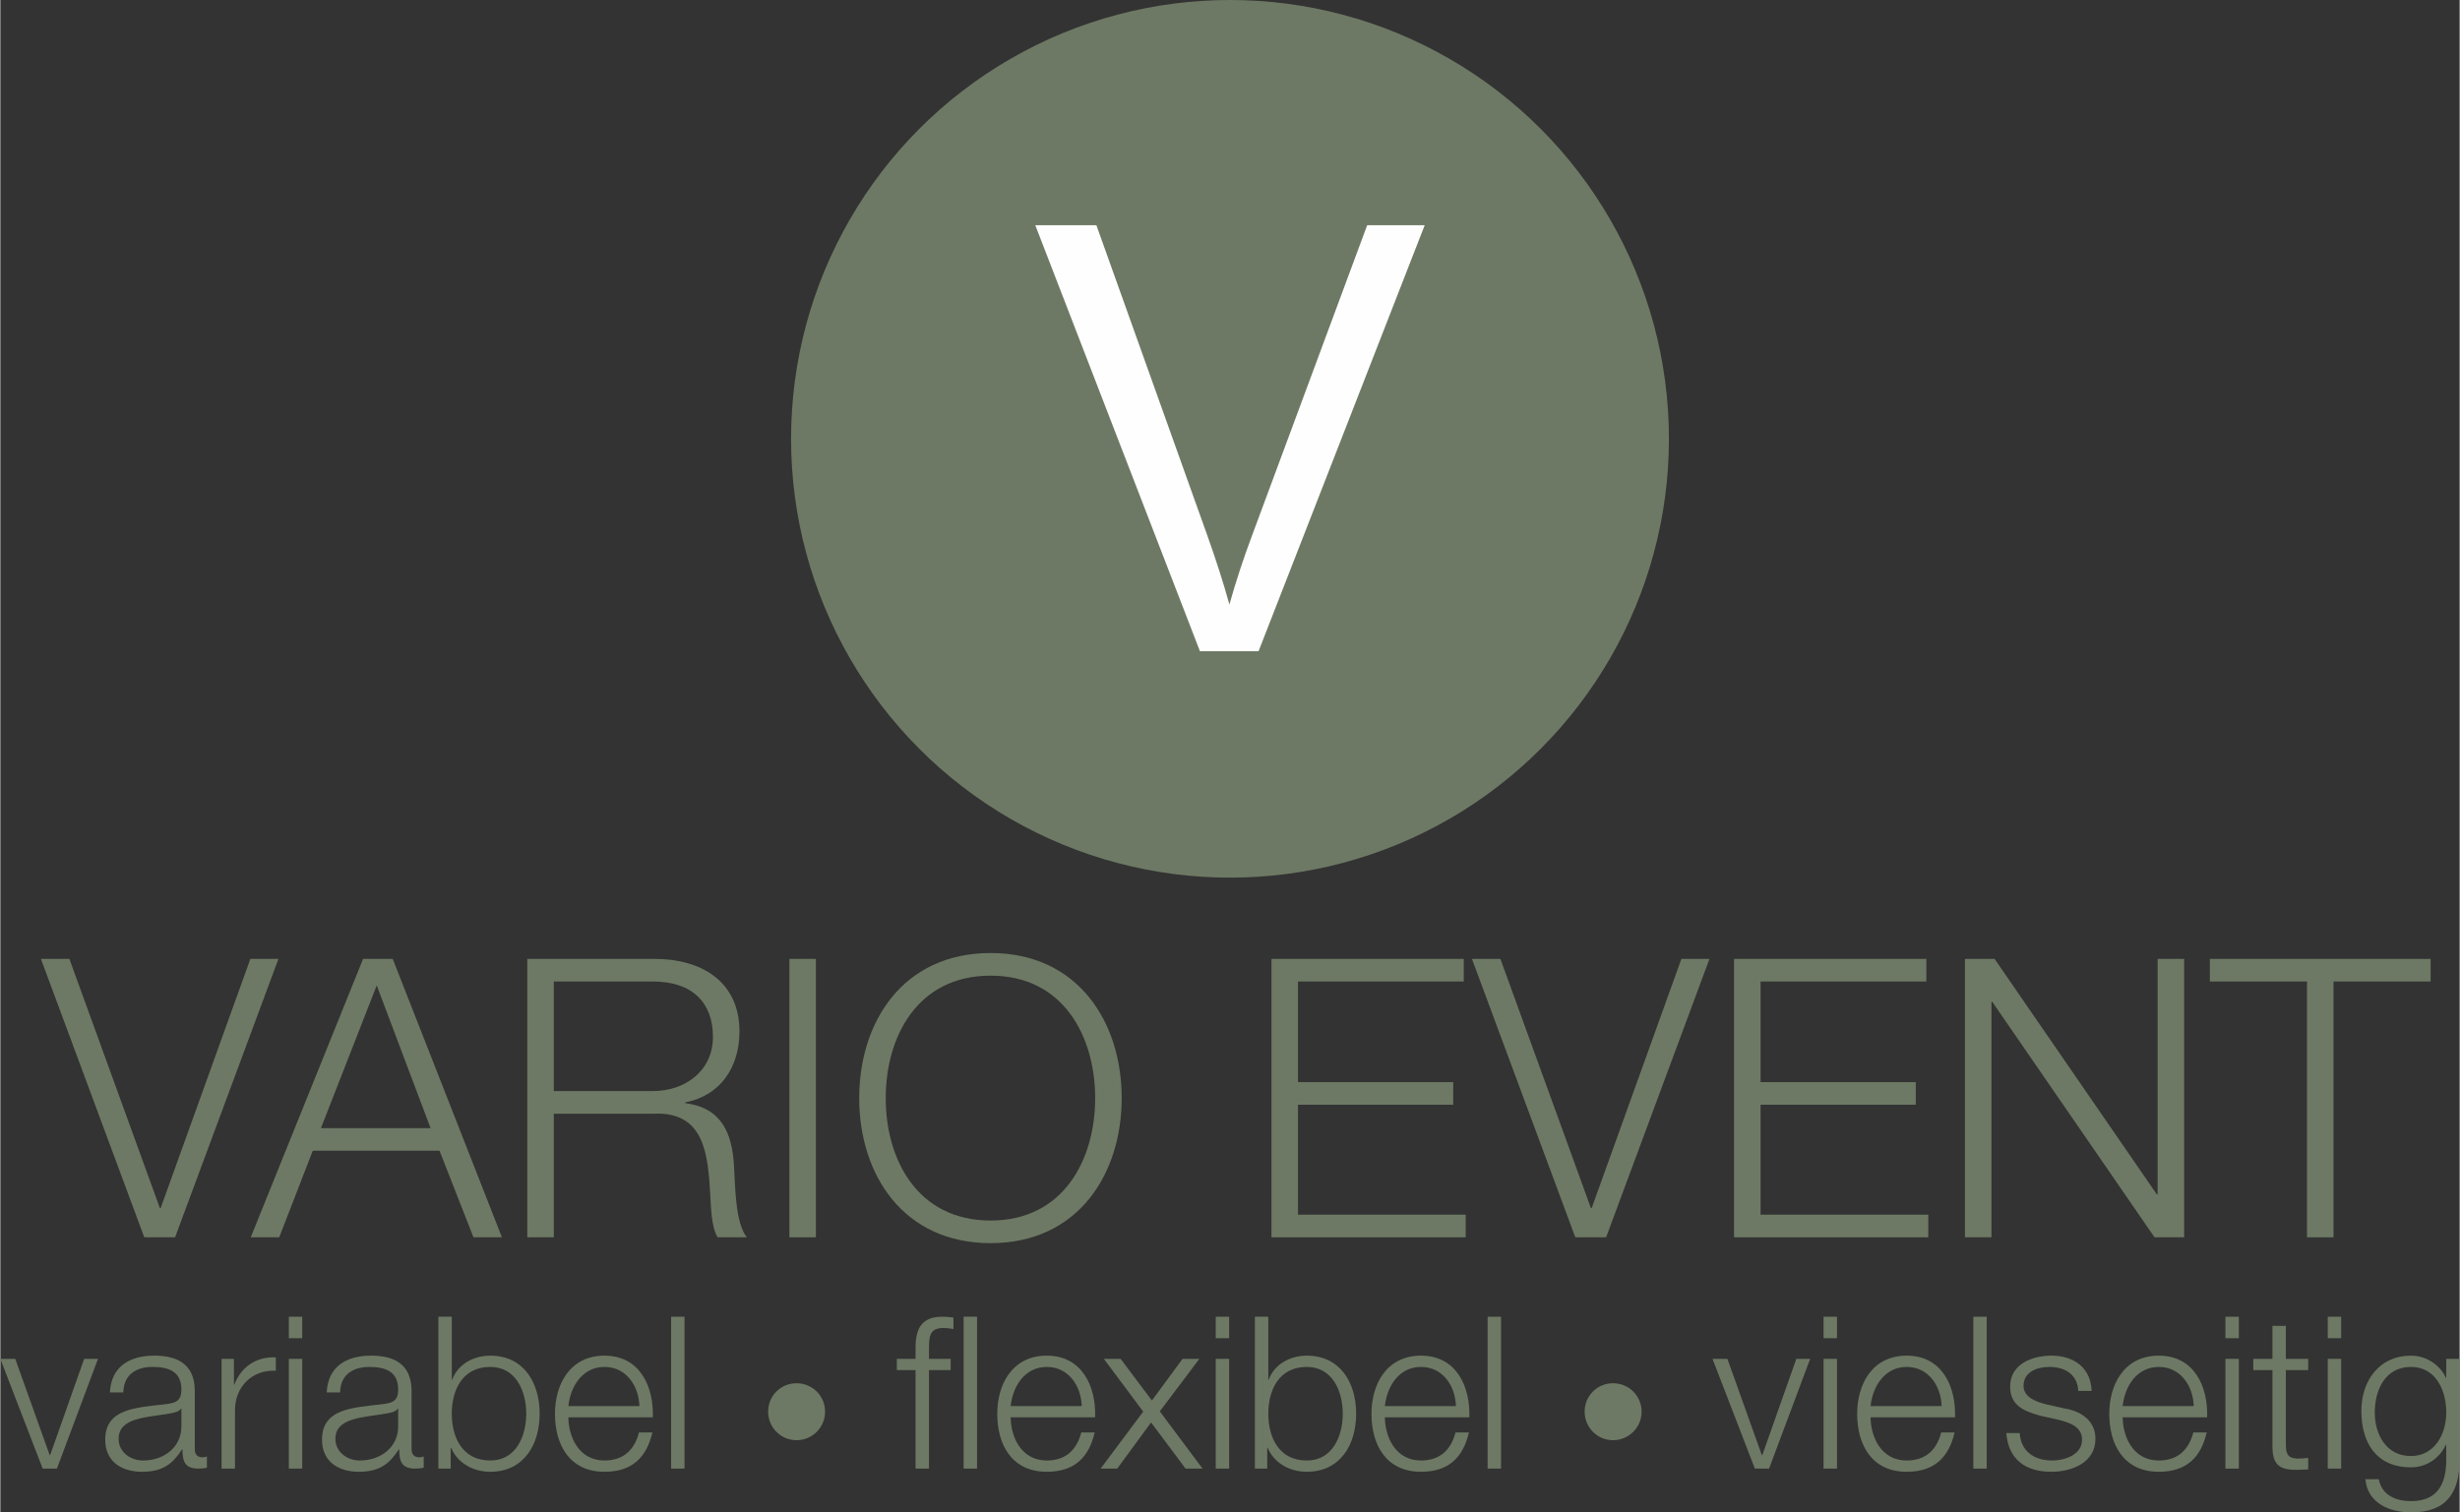 <?xml version="1.0" encoding="UTF-8"?>
<!DOCTYPE svg PUBLIC "-//W3C//DTD SVG 1.1//EN" "http://www.w3.org/Graphics/SVG/1.1/DTD/svg11.dtd">
<!-- Creator: CorelDRAW 2019 (64-Bit) -->
<svg xmlns="http://www.w3.org/2000/svg" xml:space="preserve" width="3288px" height="2022px" version="1.1" style="shape-rendering:geometricPrecision; text-rendering:geometricPrecision; image-rendering:optimizeQuality; fill-rule:evenodd; clip-rule:evenodd"
viewBox="0 0 3288 2022.56"
 xmlns:xlink="http://www.w3.org/1999/xlink"
 xmlns:xodm="http://www.corel.com/coreldraw/odm/2003">
 <rect x="0" y="0" width="3288" height="2022.56" fill="#333333" stroke="none"/>
 <defs>
  <style type="text/css">
   <![CDATA[
    .fil1 {fill:#6D7964}
    .fil2 {fill:#FEFEFE;fill-rule:nonzero}
    .fil0 {fill:#6D7964;fill-rule:nonzero}
   ]]>
  </style>
 </defs>
 <g id="Ebene_x0020_1">
  <g id="_2436071936592">
   <polygon class="fil0" points="192.43,1654.65 233.63,1654.65 371.81,1282.34 334.27,1282.34 214.33,1615.55 213.29,1615.55 92.31,1282.34 54.25,1282.34 "/>
   <path id="1" class="fil0" d="M334.79 1654.65l38.07 0 44.84 -115.76 169.48 0 45.36 115.76 38.07 0 -146.01 -372.31 -39.63 0 -150.18 372.31zm168.43 -336.86l71.96 190.86 -146.53 0 74.57 -190.86z"/>
   <path id="2" class="fil0" d="M704.5 1654.65l35.46 0 0 -165.3 134.54 0c67.27,-2.6 71.44,55.28 74.57,107.42 1.04,15.65 1.04,43.28 9.9,57.88l39.11 0c-15.64,-18.77 -15.64,-69.87 -17.21,-95.42 -2.6,-44.33 -16.68,-77.7 -65.18,-83.96l0 -1.04c47.98,-9.38 72.48,-47.97 72.48,-94.9 0,-67.27 -51.62,-96.99 -113.15,-96.99l-170.52 0 0 372.31zm35.46 -342.07l132.45 0c53.19,0 80.31,28.68 80.31,74.05 0,45.36 -37.03,72.48 -80.31,72.48l-132.45 0 0 -146.53z"/>
   <polygon id="3" class="fil0" points="1054.92,1654.65 1090.38,1654.65 1090.38,1282.34 1054.92,1282.34 "/>
   <path id="4" class="fil0" d="M1148.26 1468.5c0,101.68 58.4,193.98 175.73,193.98 116.81,0 175.21,-92.3 175.21,-193.98 0,-101.69 -58.4,-193.99 -175.21,-193.99 -117.33,0 -175.73,92.3 -175.73,193.99zm35.46 0c0,-81.35 41.72,-163.74 140.27,-163.74 98.04,0 139.75,82.39 139.75,163.74 0,81.34 -41.71,163.73 -139.75,163.73 -98.55,0 -140.27,-82.39 -140.27,-163.73z"/>
   <polygon id="5" class="fil0" points="1699.44,1654.65 1959.12,1654.65 1959.12,1624.41 1734.9,1624.41 1734.9,1477.36 1942.44,1477.36 1942.44,1447.12 1734.9,1447.12 1734.9,1312.58 1956.52,1312.58 1956.52,1282.34 1699.44,1282.34 "/>
   <polygon id="6" class="fil0" points="2105.65,1654.65 2146.85,1654.65 2285.03,1282.34 2247.49,1282.34 2127.55,1615.55 2126.51,1615.55 2005.53,1282.34 1967.47,1282.34 "/>
   <polygon id="7" class="fil0" points="2317.89,1654.65 2577.57,1654.65 2577.57,1624.41 2353.35,1624.41 2353.35,1477.36 2560.88,1477.36 2560.88,1447.12 2353.35,1447.12 2353.35,1312.58 2574.96,1312.58 2574.96,1282.34 2317.89,1282.34 "/>
   <polygon id="8" class="fil0" points="2626.59,1654.65 2662.05,1654.65 2662.05,1339.7 2663.09,1339.7 2880.02,1654.65 2919.65,1654.65 2919.65,1282.34 2884.19,1282.34 2884.19,1597.3 2883.14,1597.3 2666.22,1282.34 2626.59,1282.34 "/>
   <polygon id="9" class="fil0" points="2954.06,1312.58 3083.9,1312.58 3083.9,1654.65 3119.36,1654.65 3119.36,1312.58 3249.21,1312.58 3249.21,1282.34 2954.06,1282.34 "/>
   <polygon id="10" class="fil0" points="56.6,1963.96 75.66,1963.96 130.55,1817.2 112.06,1817.2 66.56,1946.04 65.99,1946.04 19.91,1817.2 0,1817.2 "/>
   <path id="11" class="fil0" d="M242.05 1907.08c0.28,28.72 -23.89,46.07 -51.2,46.07 -16.78,0 -32.71,-11.09 -32.71,-29.01 0,-28.72 37.83,-28.44 68.27,-33.84 4.83,-0.86 12.79,-2.28 15.07,-6.55l0.57 0 0 23.33zm-77.65 -44.94c0.57,-23.89 17.07,-34.13 39.25,-34.13 21.05,0 38.4,5.97 38.4,30.15 0,16.21 -8.25,18.2 -23.04,19.91 -38.68,4.55 -78.79,5.97 -78.79,47.21 0,29.58 22.19,42.95 49.21,42.95 28.16,0 40.96,-10.81 53.47,-29.87l0.57 0c0,15.36 2.85,25.6 21.05,25.6 4.83,0 7.68,-0.28 11.66,-1.13l0 -15.08c-1.42,0.57 -3.7,1.14 -5.69,1.14 -7.11,0 -10.52,-3.98 -10.52,-10.81l0 -77.93c0,-39.26 -28.16,-47.22 -54.04,-47.22 -33.57,0 -57.74,14.79 -59.45,49.21l17.92 0z"/>
   <path id="12" class="fil0" d="M295.81 1963.96l17.91 0 0 -78.22c0,-30.43 22.19,-54.32 54.61,-52.61l0 -17.92c-26.45,-1.14 -46.36,12.8 -55.46,36.4l-0.57 0 0 -34.41 -16.49 0 0 146.76z"/>
   <path id="13" class="fil0" d="M385.69 1963.96l17.91 0 0 -146.76 -17.91 0 0 146.76zm0 -174.35l17.91 0 0 -28.73 -17.91 0 0 28.73z"/>
   <path id="14" class="fil0" d="M531.88 1907.08c0.29,28.72 -23.89,46.07 -51.2,46.07 -16.78,0 -32.7,-11.09 -32.7,-29.01 0,-28.72 37.82,-28.44 68.26,-33.84 4.83,-0.86 12.8,-2.28 15.07,-6.55l0.57 0 0 23.33zm-77.65 -44.94c0.57,-23.89 17.07,-34.13 39.25,-34.13 21.05,0 38.4,5.97 38.4,30.15 0,16.21 -8.25,18.2 -23.04,19.91 -38.68,4.55 -78.78,5.97 -78.78,47.21 0,29.58 22.18,42.95 49.2,42.95 28.16,0 40.96,-10.81 53.48,-29.87l0.56 0c0,15.36 2.85,25.6 21.05,25.6 4.84,0 7.68,-0.28 11.66,-1.13l0 -15.08c-1.42,0.57 -3.69,1.14 -5.69,1.14 -7.11,0 -10.52,-3.98 -10.52,-10.81l0 -77.93c0,-39.26 -28.16,-47.22 -54.04,-47.22 -33.56,0 -57.74,14.79 -59.45,49.21l17.92 0z"/>
   <path id="15" class="fil0" d="M703.11 1890.58c0,30.43 -13.94,62.57 -48.07,62.57 -38.12,0 -51.48,-32.14 -51.48,-62.57 0,-30.43 13.36,-62.57 51.48,-62.57 34.13,0 48.07,32.14 48.07,62.57zm-117.47 73.38l16.5 0 0 -27.87 0.56 0c8.25,19.91 28.73,32.14 52.34,32.14 44.65,0 65.99,-36.12 65.99,-77.65 0,-41.53 -21.34,-77.65 -65.99,-77.65 -21.9,0 -43.23,11.09 -50.91,32.14l-0.57 0 0 -84.19 -17.92 0 0 203.08z"/>
   <path id="16" class="fil0" d="M872.34 1895.42c1.43,-41.25 -17.35,-82.49 -64.56,-82.49 -46.65,0 -66.27,38.97 -66.27,77.65 0,41.81 19.62,77.65 66.27,77.65 36.97,0 56.32,-19.34 63.99,-52.62l-17.91 0c-5.69,22.19 -19.91,37.54 -46.08,37.54 -34.42,0 -48.07,-31.57 -48.35,-57.73l112.91 0zm-112.91 -15.08c2.84,-26.74 19.05,-52.33 48.35,-52.33 29.01,0 45.79,25.31 46.64,52.33l-94.99 0z"/>
   <polygon id="17" class="fil0" points="896.8,1963.96 914.72,1963.96 914.72,1760.88 896.8,1760.88 "/>
   <path id="18" class="fil0" d="M1223.61 1963.96l17.92 0 0 -131.69 29.01 0 0 -15.07 -29.01 0 0 -12.8c0.29,-15.93 -0.28,-28.44 19.63,-28.44 4.26,0 8.25,0.56 13.08,1.42l0 -15.36c-5.69,-0.86 -9.95,-1.14 -15.07,-1.14 -28.73,0 -35.84,17.63 -35.56,42.95l0 13.37 -25.03 0 0 15.07 25.03 0 0 131.69zm64.28 0l17.92 0 0 -203.08 -17.92 0 0 203.08z"/>
   <path id="19" class="fil0" d="M1463.67 1895.42c1.42,-41.25 -17.35,-82.49 -64.56,-82.49 -46.65,0 -66.28,38.97 -66.28,77.65 0,41.81 19.63,77.65 66.28,77.65 36.97,0 56.31,-19.34 63.99,-52.62l-17.92 0c-5.68,22.19 -19.91,37.54 -46.07,37.54 -34.42,0 -48.07,-31.57 -48.36,-57.73l112.92 0zm-112.92 -15.08c2.85,-26.74 19.06,-52.33 48.36,-52.33 29.01,0 45.79,25.31 46.64,52.33l-95 0z"/>
   <polygon id="20" class="fil0" points="1471.07,1963.96 1493.25,1963.96 1538.48,1902.24 1584.55,1963.96 1607.31,1963.96 1550.14,1887.45 1603.04,1817.2 1580.57,1817.2 1539.61,1872.95 1497.8,1817.2 1475.33,1817.2 1527.95,1887.74 "/>
   <path id="21" class="fil0" d="M1624.94 1963.96l17.92 0 0 -146.76 -17.92 0 0 146.76zm0 -174.35l17.92 0 0 -28.73 -17.92 0 0 28.73z"/>
   <path id="22" class="fil0" d="M1794.75 1890.58c0,30.43 -13.94,62.57 -48.07,62.57 -38.11,0 -51.48,-32.14 -51.48,-62.57 0,-30.43 13.37,-62.57 51.48,-62.57 34.13,0 48.07,32.14 48.07,62.57zm-117.47 73.38l16.5 0 0 -27.87 0.56 0c8.25,19.91 28.73,32.14 52.34,32.14 44.66,0 65.99,-36.12 65.99,-77.65 0,-41.53 -21.33,-77.65 -65.99,-77.65 -21.9,0 -43.23,11.09 -50.91,32.14l-0.57 0 0 -84.19 -17.92 0 0 203.08z"/>
   <path id="23" class="fil0" d="M1963.98 1895.42c1.43,-41.25 -17.35,-82.49 -64.56,-82.49 -46.65,0 -66.27,38.97 -66.27,77.65 0,41.81 19.62,77.65 66.27,77.65 36.97,0 56.32,-19.34 64,-52.62l-17.92 0c-5.69,22.19 -19.91,37.54 -46.08,37.54 -34.42,0 -48.07,-31.57 -48.35,-57.73l112.91 0zm-112.91 -15.08c2.84,-26.74 19.05,-52.33 48.35,-52.33 29.01,0 45.79,25.31 46.64,52.33l-94.99 0z"/>
   <polygon id="24" class="fil0" points="1988.44,1963.96 2006.36,1963.96 2006.36,1760.88 1988.44,1760.88 "/>
   <polygon id="25" class="fil0" points="2345.69,1963.96 2364.74,1963.96 2419.64,1817.2 2401.15,1817.2 2355.64,1946.04 2355.07,1946.04 2309,1817.2 2289.09,1817.2 "/>
   <path id="26" class="fil0" d="M2437.56 1963.96l17.92 0 0 -146.76 -17.92 0 0 146.76zm0 -174.35l17.92 0 0 -28.73 -17.92 0 0 28.73z"/>
   <path id="27" class="fil0" d="M2613.34 1895.42c1.42,-41.25 -17.36,-82.49 -64.57,-82.49 -46.65,0 -66.27,38.97 -66.27,77.65 0,41.81 19.62,77.65 66.27,77.65 36.98,0 56.32,-19.34 64,-52.62l-17.92 0c-5.69,22.19 -19.91,37.54 -46.08,37.54 -34.42,0 -48.07,-31.57 -48.35,-57.73l112.92 0zm-112.92 -15.08c2.84,-26.74 19.05,-52.33 48.35,-52.33 29.01,0 45.79,25.31 46.65,52.33l-95 0z"/>
   <polygon id="28" class="fil0" points="2637.8,1963.96 2655.71,1963.96 2655.71,1760.88 2637.8,1760.88 "/>
   <path id="29" class="fil0" d="M2795.94 1860.15c-1.14,-31.86 -24.46,-47.22 -53.76,-47.22 -25.88,0 -55.18,11.38 -55.18,41.24 0,25.03 17.64,33 40.96,39.25l23.04 5.12c16.21,3.99 32.14,9.67 32.14,26.74 0,20.48 -23.33,27.87 -40.11,27.87 -23.89,0 -41.81,-12.51 -43.23,-36.69l-17.92 0c2.85,35.84 26.17,51.77 60.3,51.77 27.31,0 58.88,-12.23 58.88,-44.09 0,-25.6 -21.34,-37.54 -41.81,-40.67l-23.9 -5.4c-12.23,-3.13 -30.43,-8.82 -30.43,-24.75 0,-19.06 18.77,-25.31 34.7,-25.31 20.48,0 37.55,9.95 38.4,32.14l17.92 0z"/>
   <path id="30" class="fil0" d="M2950.38 1895.42c1.43,-41.25 -17.35,-82.49 -64.56,-82.49 -46.65,0 -66.27,38.97 -66.27,77.65 0,41.81 19.62,77.65 66.27,77.65 36.97,0 56.32,-19.34 63.99,-52.62l-17.91 0c-5.69,22.19 -19.91,37.54 -46.08,37.54 -34.42,0 -48.07,-31.57 -48.36,-57.73l112.92 0zm-112.92 -15.08c2.85,-26.74 19.06,-52.33 48.36,-52.33 29.01,0 45.79,25.31 46.64,52.33l-95 0z"/>
   <path id="31" class="fil0" d="M2974.84 1963.96l17.92 0 0 -146.76 -17.92 0 0 146.76zm0 -174.35l17.92 0 0 -28.73 -17.92 0 0 28.73z"/>
   <path id="32" class="fil0" d="M3055.62 1773.11l-17.92 0 0 44.09 -25.6 0 0 15.07 25.6 0 0 100.41c-0.28,25.03 7.97,32.99 31.86,32.99 5.4,0 10.52,-0.57 15.93,-0.57l0 -15.36c-5.12,0.57 -10.24,0.85 -15.36,0.85 -12.8,-0.85 -14.51,-7.67 -14.51,-19.34l0 -98.98 29.87 0 0 -15.07 -29.87 0 0 -44.09z"/>
   <path id="33" class="fil0" d="M3111.65 1963.96l17.92 0 0 -146.76 -17.92 0 0 146.76zm0 -174.35l17.92 0 0 -28.73 -17.92 0 0 28.73z"/>
   <path id="34" class="fil0" d="M3222.87 1947.18c-33,0 -48.36,-28.73 -48.36,-58.31 0,-30.43 14.22,-60.86 48.36,-60.86 33.84,0 47.21,32.14 47.21,60.86 0,29.87 -16.21,58.31 -47.21,58.31zm65.13 -129.98l-17.92 0 0 25.31 -0.57 0c-7.11,-16.21 -25.31,-29.58 -46.64,-29.58 -42.38,0 -66.28,33.56 -66.28,73.95 0,41.81 19.35,75.38 66.28,75.38 21.04,0 38.39,-12.23 46.64,-30.15l0.57 0 0 19.91c0,35.84 -14.22,55.46 -47.21,55.46 -19.91,0 -38.97,-7.68 -42.95,-29.3l-17.92 0c2.56,31.29 31.57,44.38 60.87,44.38 48.06,0 64.85,-26.74 65.13,-70.54l0 -134.82z"/>
   <path id="35" class="fil0" d="M1026.5 1887.81c0,21.12 16.86,38.18 37.97,38.18 21.12,0 38.19,-17.06 38.19,-38.18 0,-21.12 -17.07,-37.97 -38.19,-37.97 -21.11,0 -37.97,16.85 -37.97,37.97z"/>
   <path id="36" class="fil0" d="M2118.14 1887.81c0,21.12 16.86,38.18 37.98,38.18 21.12,0 38.18,-17.06 38.18,-38.18 0,-21.12 -17.06,-37.97 -38.18,-37.97 -21.12,0 -37.98,16.85 -37.98,37.97z"/>
   <circle class="fil1" cx="1644" cy="586.84" r="586.84"/>
   <path class="fil2" d="M1603.82 870.88l-220.12 -569.67 81.68 0 147.99 414c11.8,33.15 21.88,64.18 29.83,93.22 8.75,-31.17 18.97,-62.19 30.63,-93.22l153.56 -414 76.91 0 -222.11 569.67 -78.37 0z"/>
  </g>
 </g>
</svg>
